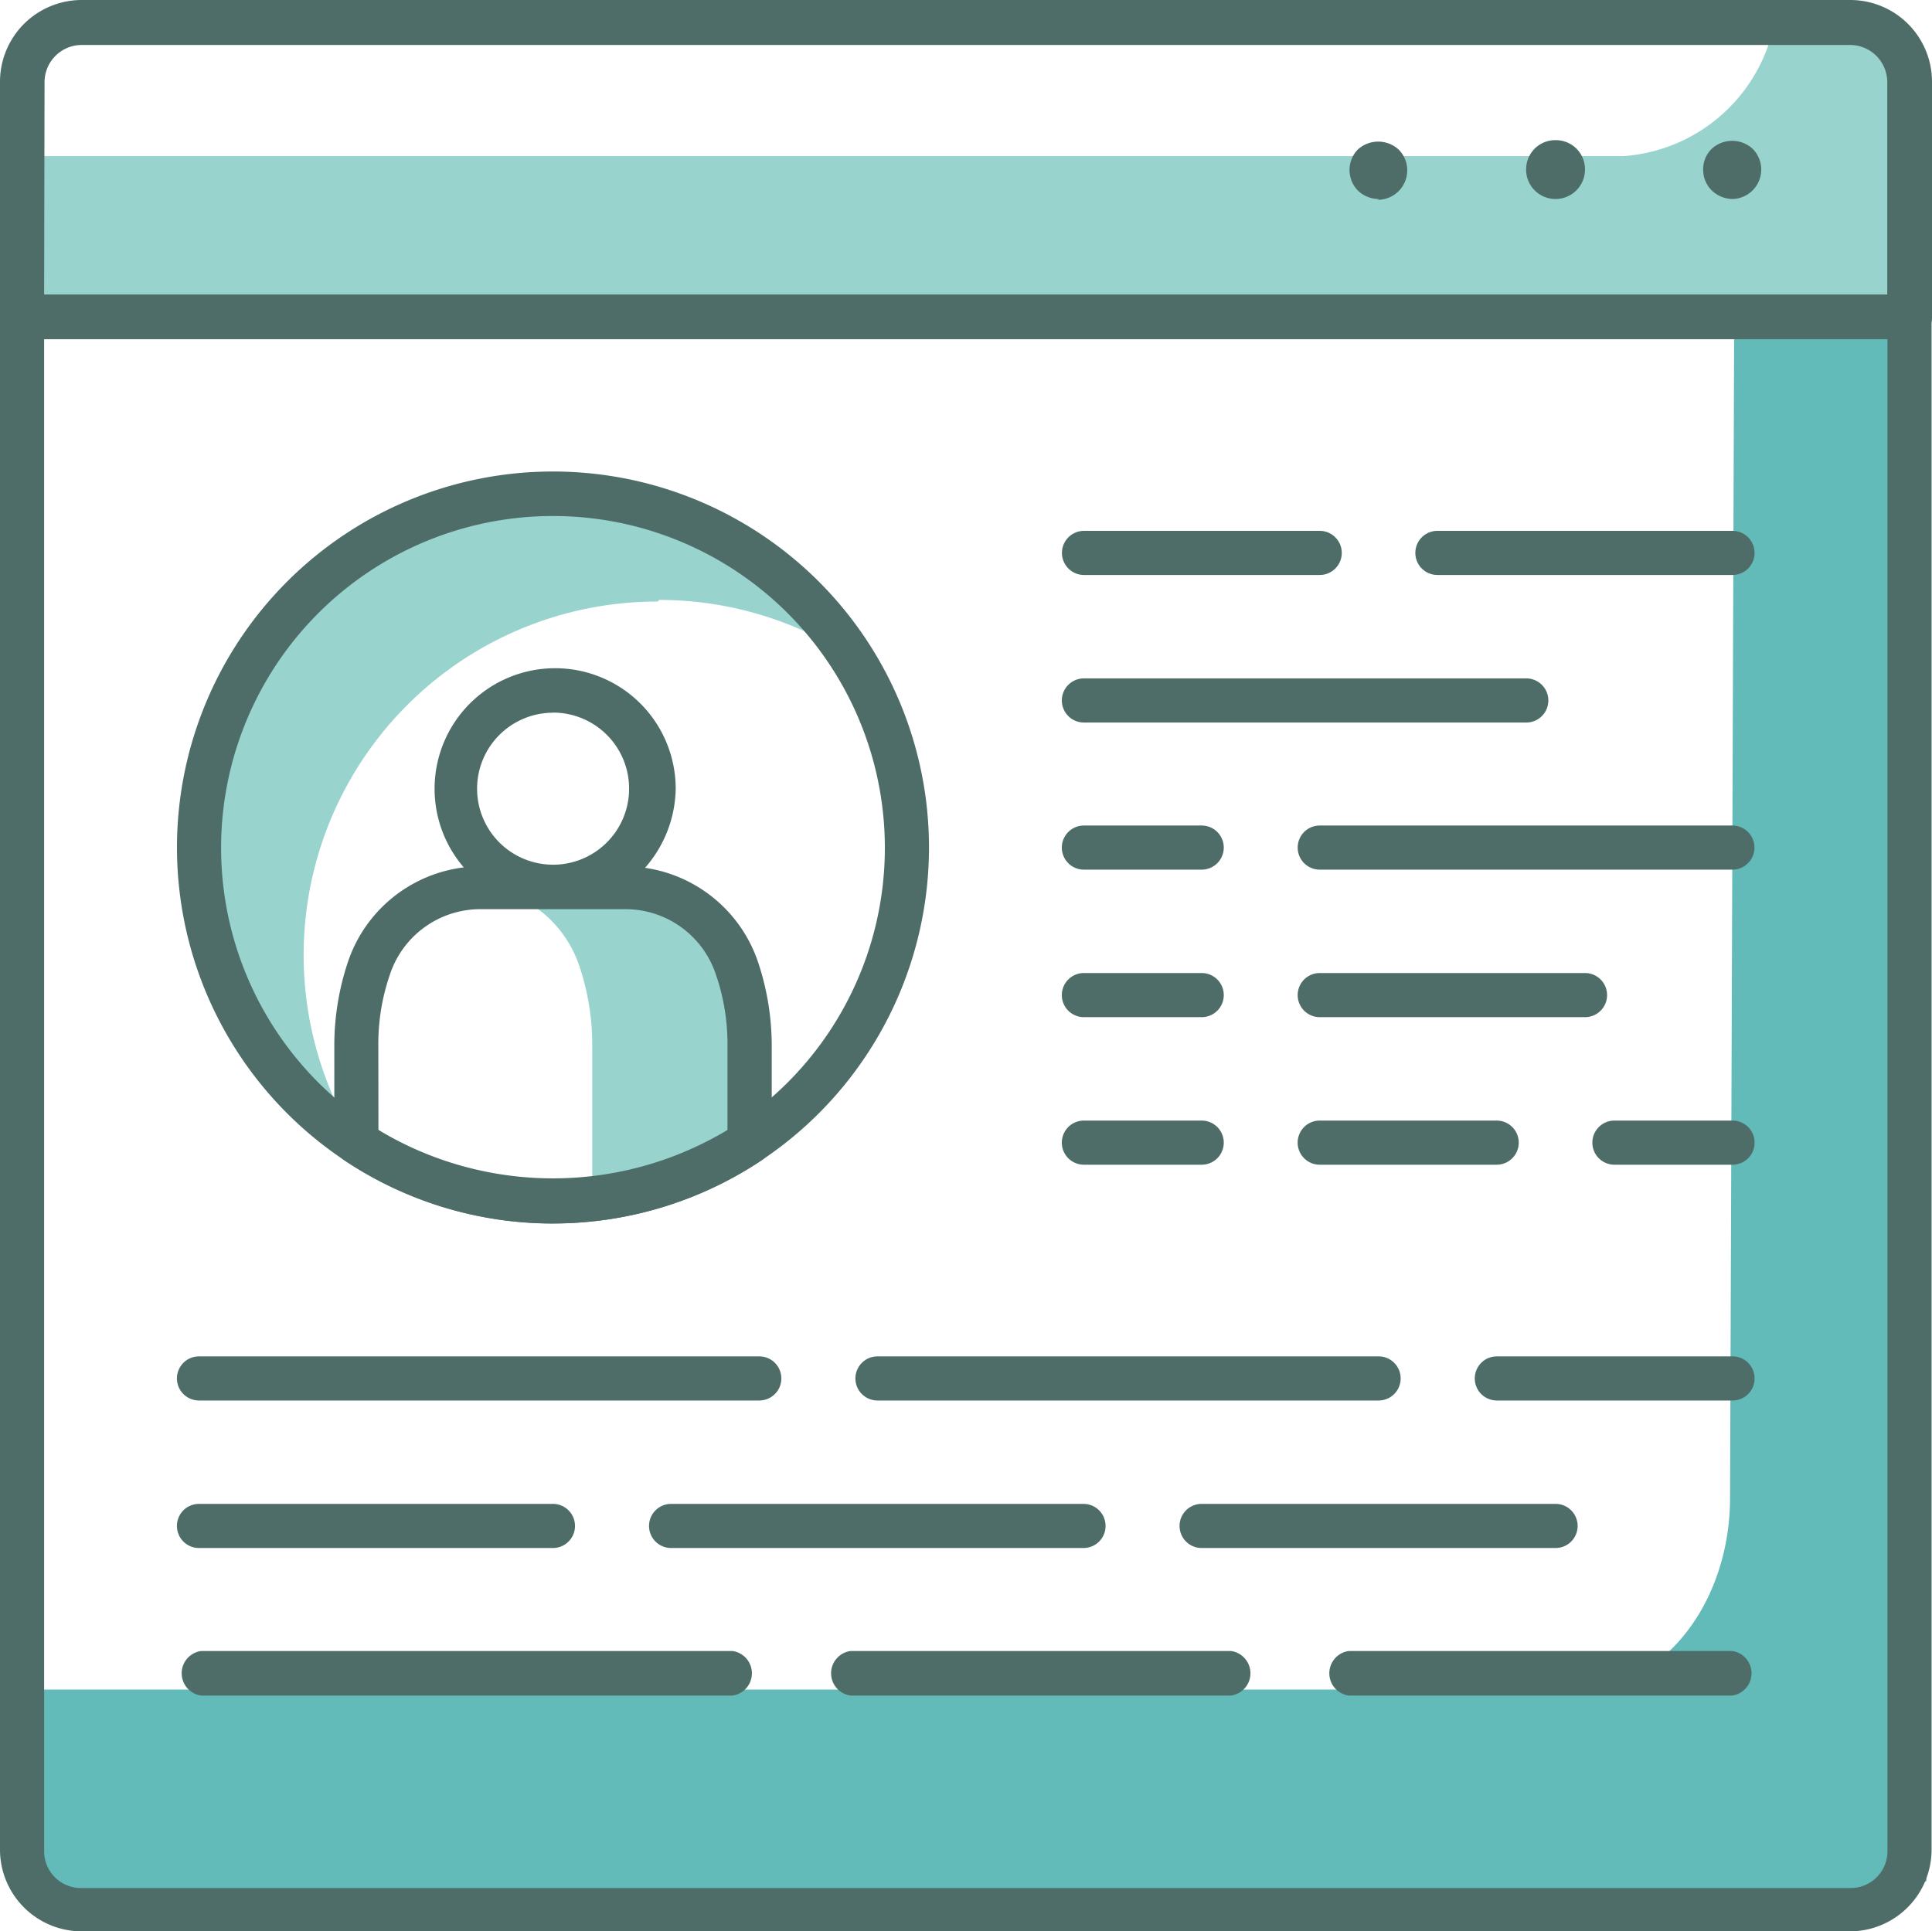 <svg id="Layer_1" data-name="Layer 1" xmlns="http://www.w3.org/2000/svg" width="50" height="49.989" viewBox="0 0 50 49.989">
  <path id="Path_3750" data-name="Path 3750" d="M49.736,44.124a10.8,10.8,0,0,1,0-2.8c-.148-3.67,0-7.4,0-11.022a6.335,6.335,0,0,1-.053-.984,14.311,14.311,0,0,1,.106-4.231c-.106-1.851-.106-3.67-.106-5.5a6.833,6.833,0,0,1,.169-1.481c0-.561-.074-1.121-.106-1.692-.19-3.713-.212-7.4-.222-11.191a6.569,6.569,0,0,1-2.38.465,6.738,6.738,0,0,1-2.285-.4l-.116,33.171c0,2.75-1.766,4.971-3.924,4.971H.54A34.166,34.166,0,0,1,.752,47.2q0,.656,0,1.3c.307.338.613.666.91,1.058a23.93,23.93,0,0,1,2.666-.148,38.08,38.08,0,0,1,5.162-.2,10.033,10.033,0,0,1,1.661.1,37.666,37.666,0,0,1,4.358-.1h4.94c1.534.063,3.067.169,4.6.338a80.5,80.5,0,0,1,8.9,0,40.374,40.374,0,0,1,6.918-.37l1.333.074a36.938,36.938,0,0,1,4.041-.074c.624,0,1.248.063,1.883.106a5.416,5.416,0,0,1,.91-.36c.254-.18.518-.37.793-.539h0v-.032c0-1.132.085-2.253.1-3.374C49.831,44.653,49.778,44.378,49.736,44.124Z" transform="translate(0.031 0.301)" fill="#62bab9"/>
  <path id="Path_3751" data-name="Path 3751" d="M.212,8.281a6.177,6.177,0,0,1,1.322-.148c15.94,0,31.923-.539,47.853-.074a27.227,27.227,0,0,1,.328-5.405A7.4,7.4,0,0,1,49.365.972,5.9,5.9,0,0,1,48.953.38a6.347,6.347,0,0,1-1.671.233A6.971,6.971,0,0,1,45.938.486a4.294,4.294,0,0,1-3.924,3.533H0A34.156,34.156,0,0,1,.222,7.795C.222,7.954.212,8.123.212,8.281Z" transform="translate(0 0.022)" fill="#98d3cd"/>
  <path id="Path_3752" data-name="Path 3752" d="M49.418,8.779H.571A.571.571,0,0,1,0,8.208V2.116A2.116,2.116,0,0,1,2.116,0H47.884A2.116,2.116,0,0,1,50,2.116V8.208a.571.571,0,0,1-.582.571ZM1.142,7.626h47.7V2.116a.963.963,0,0,0-.963-.952H2.116a.963.963,0,0,0-.963.952Z" fill="#4e6d68"/>
  <path id="Path_3753" data-name="Path 3753" d="M42.432,4.952a.793.793,0,0,1-.539-.222.751.751,0,0,1-.222-.539.73.73,0,0,1,.222-.539.783.783,0,0,1,1.058,0,.762.762,0,0,1-.539,1.3Z" transform="translate(2.407 0.199)" fill="#4e6d68"/>
  <path id="Path_3754" data-name="Path 3754" d="M37.34,4.181A.751.751,0,0,1,38.1,3.43h0a.751.751,0,0,1,.762.751h0a.762.762,0,0,1-.762.772h0a.762.762,0,0,1-.762-.772Z" transform="translate(2.157 0.198)" fill="#4e6d68"/>
  <path id="Path_3755" data-name="Path 3755" d="M33.771,4.951a.783.783,0,0,1-.539-.222.762.762,0,0,1,0-1.058.783.783,0,0,1,1.058,0,.762.762,0,0,1-.539,1.3Z" transform="translate(1.907 0.2)" fill="#4e6d68"/>
  <path id="Path_3756" data-name="Path 3756" d="M47.884,49.573H2.116A2.116,2.116,0,0,1,0,47.458V7.792A.582.582,0,0,1,.571,7.21H49.418a.582.582,0,0,1,.571.582V47.468A2.116,2.116,0,0,1,47.884,49.573ZM1.142,8.363V47.5a.952.952,0,0,0,.952.952h45.79a.952.952,0,0,0,.963-.952V8.363Z" transform="translate(0 0.416)" fill="#4e6d68"/>
  <path id="Path_3757" data-name="Path 3757" d="M16.777,14.825a9.119,9.119,0,0,1,4.952,1.461A9.16,9.16,0,1,0,9.034,28.977a9.15,9.15,0,0,1,7.7-14.11Z" transform="translate(0.285 0.703)" fill="#98d3cd"/>
  <path id="Path_3758" data-name="Path 3758" d="M14.061,31a9.731,9.731,0,1,1,9.731-9.731A9.731,9.731,0,0,1,14.061,31Zm0-18.31a8.589,8.589,0,1,0,8.589,8.578,8.589,8.589,0,0,0-8.589-8.578Z" transform="translate(0.25 0.666)" fill="#4e6d68"/>
  <path id="Path_3759" data-name="Path 3759" d="M13.7,22.591a3.12,3.12,0,1,1,3.173-3.12A3.173,3.173,0,0,1,13.7,22.591Zm0-5.088a1.967,1.967,0,1,0,1.967,1.967A1.967,1.967,0,0,0,13.7,17.5Z" transform="translate(0.614 0.944)" fill="#4e6d68"/>
  <path id="Path_3760" data-name="Path 3760" d="M18.729,25.774a6.346,6.346,0,0,0-.317-1.978,3.067,3.067,0,0,0-2.9-2.116h-3.9A3.046,3.046,0,0,1,14.339,23.8a6.347,6.347,0,0,1,.317,1.978v4a9.171,9.171,0,0,0,4.072-1.47Z" transform="translate(0.671 1.252)" fill="#98d3cd"/>
  <path id="Path_3761" data-name="Path 3761" d="M13.839,30.445a9.7,9.7,0,0,1-5.405-1.64.571.571,0,0,1-.254-.476V25.8a6.822,6.822,0,0,1,.349-2.116A3.628,3.628,0,0,1,11.967,21.2h3.744a3.639,3.639,0,0,1,3.438,2.486h0A6.823,6.823,0,0,1,19.5,25.8v2.528a.571.571,0,0,1-.254.476,9.721,9.721,0,0,1-5.405,1.64ZM9.322,28.023a8.769,8.769,0,0,0,9.033,0V25.8a5.479,5.479,0,0,0-.3-1.8,2.465,2.465,0,0,0-2.348-1.692H11.967A2.465,2.465,0,0,0,9.619,24a5.479,5.479,0,0,0-.3,1.8Z" transform="translate(0.472 1.224)" fill="#4e6d68"/>
  <path id="Path_3762" data-name="Path 3762" d="M42.838,14.132H35.2a.571.571,0,0,1,0-1.142h7.637a.571.571,0,1,1,0,1.142Z" transform="translate(2 0.75)" fill="#4e6d68"/>
  <path id="Path_3763" data-name="Path 3763" d="M32.654,14.132h-6.1a.571.571,0,0,1,0-1.142h6.1a.571.571,0,1,1,0,1.142Z" transform="translate(1.5 0.75)" fill="#4e6d68"/>
  <path id="Path_3764" data-name="Path 3764" d="M38,17.742H26.551a.571.571,0,0,1,0-1.142H38a.571.571,0,1,1,0,1.142Z" transform="translate(1.5 0.959)" fill="#4e6d68"/>
  <path id="Path_3765" data-name="Path 3765" d="M43,21.342H32.321a.571.571,0,0,1,0-1.142H43a.571.571,0,1,1,0,1.142Z" transform="translate(1.834 1.167)" fill="#4e6d68"/>
  <path id="Path_3766" data-name="Path 3766" d="M29.6,21.342H26.551a.571.571,0,0,1,0-1.142H29.6a.571.571,0,0,1,0,1.142Z" transform="translate(1.5 1.167)" fill="#4e6d68"/>
  <path id="Path_3767" data-name="Path 3767" d="M39.186,24.952H32.321a.571.571,0,0,1,0-1.142h6.865a.571.571,0,0,1,0,1.142Z" transform="translate(1.834 1.375)" fill="#4e6d68"/>
  <path id="Path_3768" data-name="Path 3768" d="M29.6,24.952H26.551a.571.571,0,1,1,0-1.142H29.6a.571.571,0,1,1,0,1.142Z" transform="translate(1.5 1.375)" fill="#4e6d68"/>
  <path id="Path_3769" data-name="Path 3769" d="M42.588,28.562H39.531a.571.571,0,1,1,0-1.142h3.057a.571.571,0,1,1,0,1.142Z" transform="translate(2.25 1.584)" fill="#4e6d68"/>
  <path id="Path_3770" data-name="Path 3770" d="M36.9,28.562h-4.58a.571.571,0,0,1,0-1.142H36.9a.571.571,0,1,1,0,1.142Z" transform="translate(1.834 1.584)" fill="#4e6d68"/>
  <path id="Path_3771" data-name="Path 3771" d="M29.6,28.562H26.551a.571.571,0,0,1,0-1.142H29.6a.571.571,0,1,1,0,1.142Z" transform="translate(1.5 1.584)" fill="#4e6d68"/>
  <path id="Path_3772" data-name="Path 3772" d="M19.4,34.332H4.9a.571.571,0,1,1,0-1.142H19.4a.571.571,0,0,1,0,1.142Z" transform="translate(0.25 1.917)" fill="#4e6d68"/>
  <path id="Path_3773" data-name="Path 3773" d="M34.469,34.332H21.5a.571.571,0,1,1,0-1.142H34.469a.571.571,0,0,1,0,1.142Z" transform="translate(1.209 1.917)" fill="#4e6d68"/>
  <path id="Path_3774" data-name="Path 3774" d="M42.754,34.332h-6.1a.571.571,0,1,1,0-1.142h6.1a.571.571,0,1,1,0,1.142Z" transform="translate(2.084 1.917)" fill="#4e6d68"/>
  <path id="Path_3775" data-name="Path 3775" d="M14.061,37.942H4.9a.571.571,0,0,1,0-1.142h9.16a.571.571,0,0,1,0,1.142Z" transform="translate(0.25 2.125)" fill="#4e6d68"/>
  <path id="Path_3776" data-name="Path 3776" d="M27.124,37.942H16.451a.571.571,0,0,1,0-1.142H27.124a.571.571,0,0,1,0,1.142Z" transform="translate(0.917 2.125)" fill="#4e6d68"/>
  <path id="Path_3777" data-name="Path 3777" d="M38.591,37.942h-9.16a.571.571,0,0,1,0-1.142h9.16a.571.571,0,1,1,0,1.142Z" transform="translate(1.667 2.125)" fill="#4e6d68"/>
  <path id="Path_3778" data-name="Path 3778" d="M18.7,41.553H4.947a.582.582,0,0,1,0-1.153H18.7a.582.582,0,0,1,0,1.153Z" transform="translate(0.257 2.333)" fill="#4e6d68"/>
  <path id="Path_3779" data-name="Path 3779" d="M30.685,41.553H20.837a.582.582,0,0,1,0-1.153h9.848a.582.582,0,0,1,0,1.153Z" transform="translate(1.174 2.333)" fill="#4e6d68"/>
  <path id="Path_3780" data-name="Path 3780" d="M42.96,41.553H33.027a.582.582,0,0,1,0-1.153h9.922a.582.582,0,0,1,0,1.153Z" transform="translate(1.878 2.333)" fill="#4e6d68"/>
</svg>
